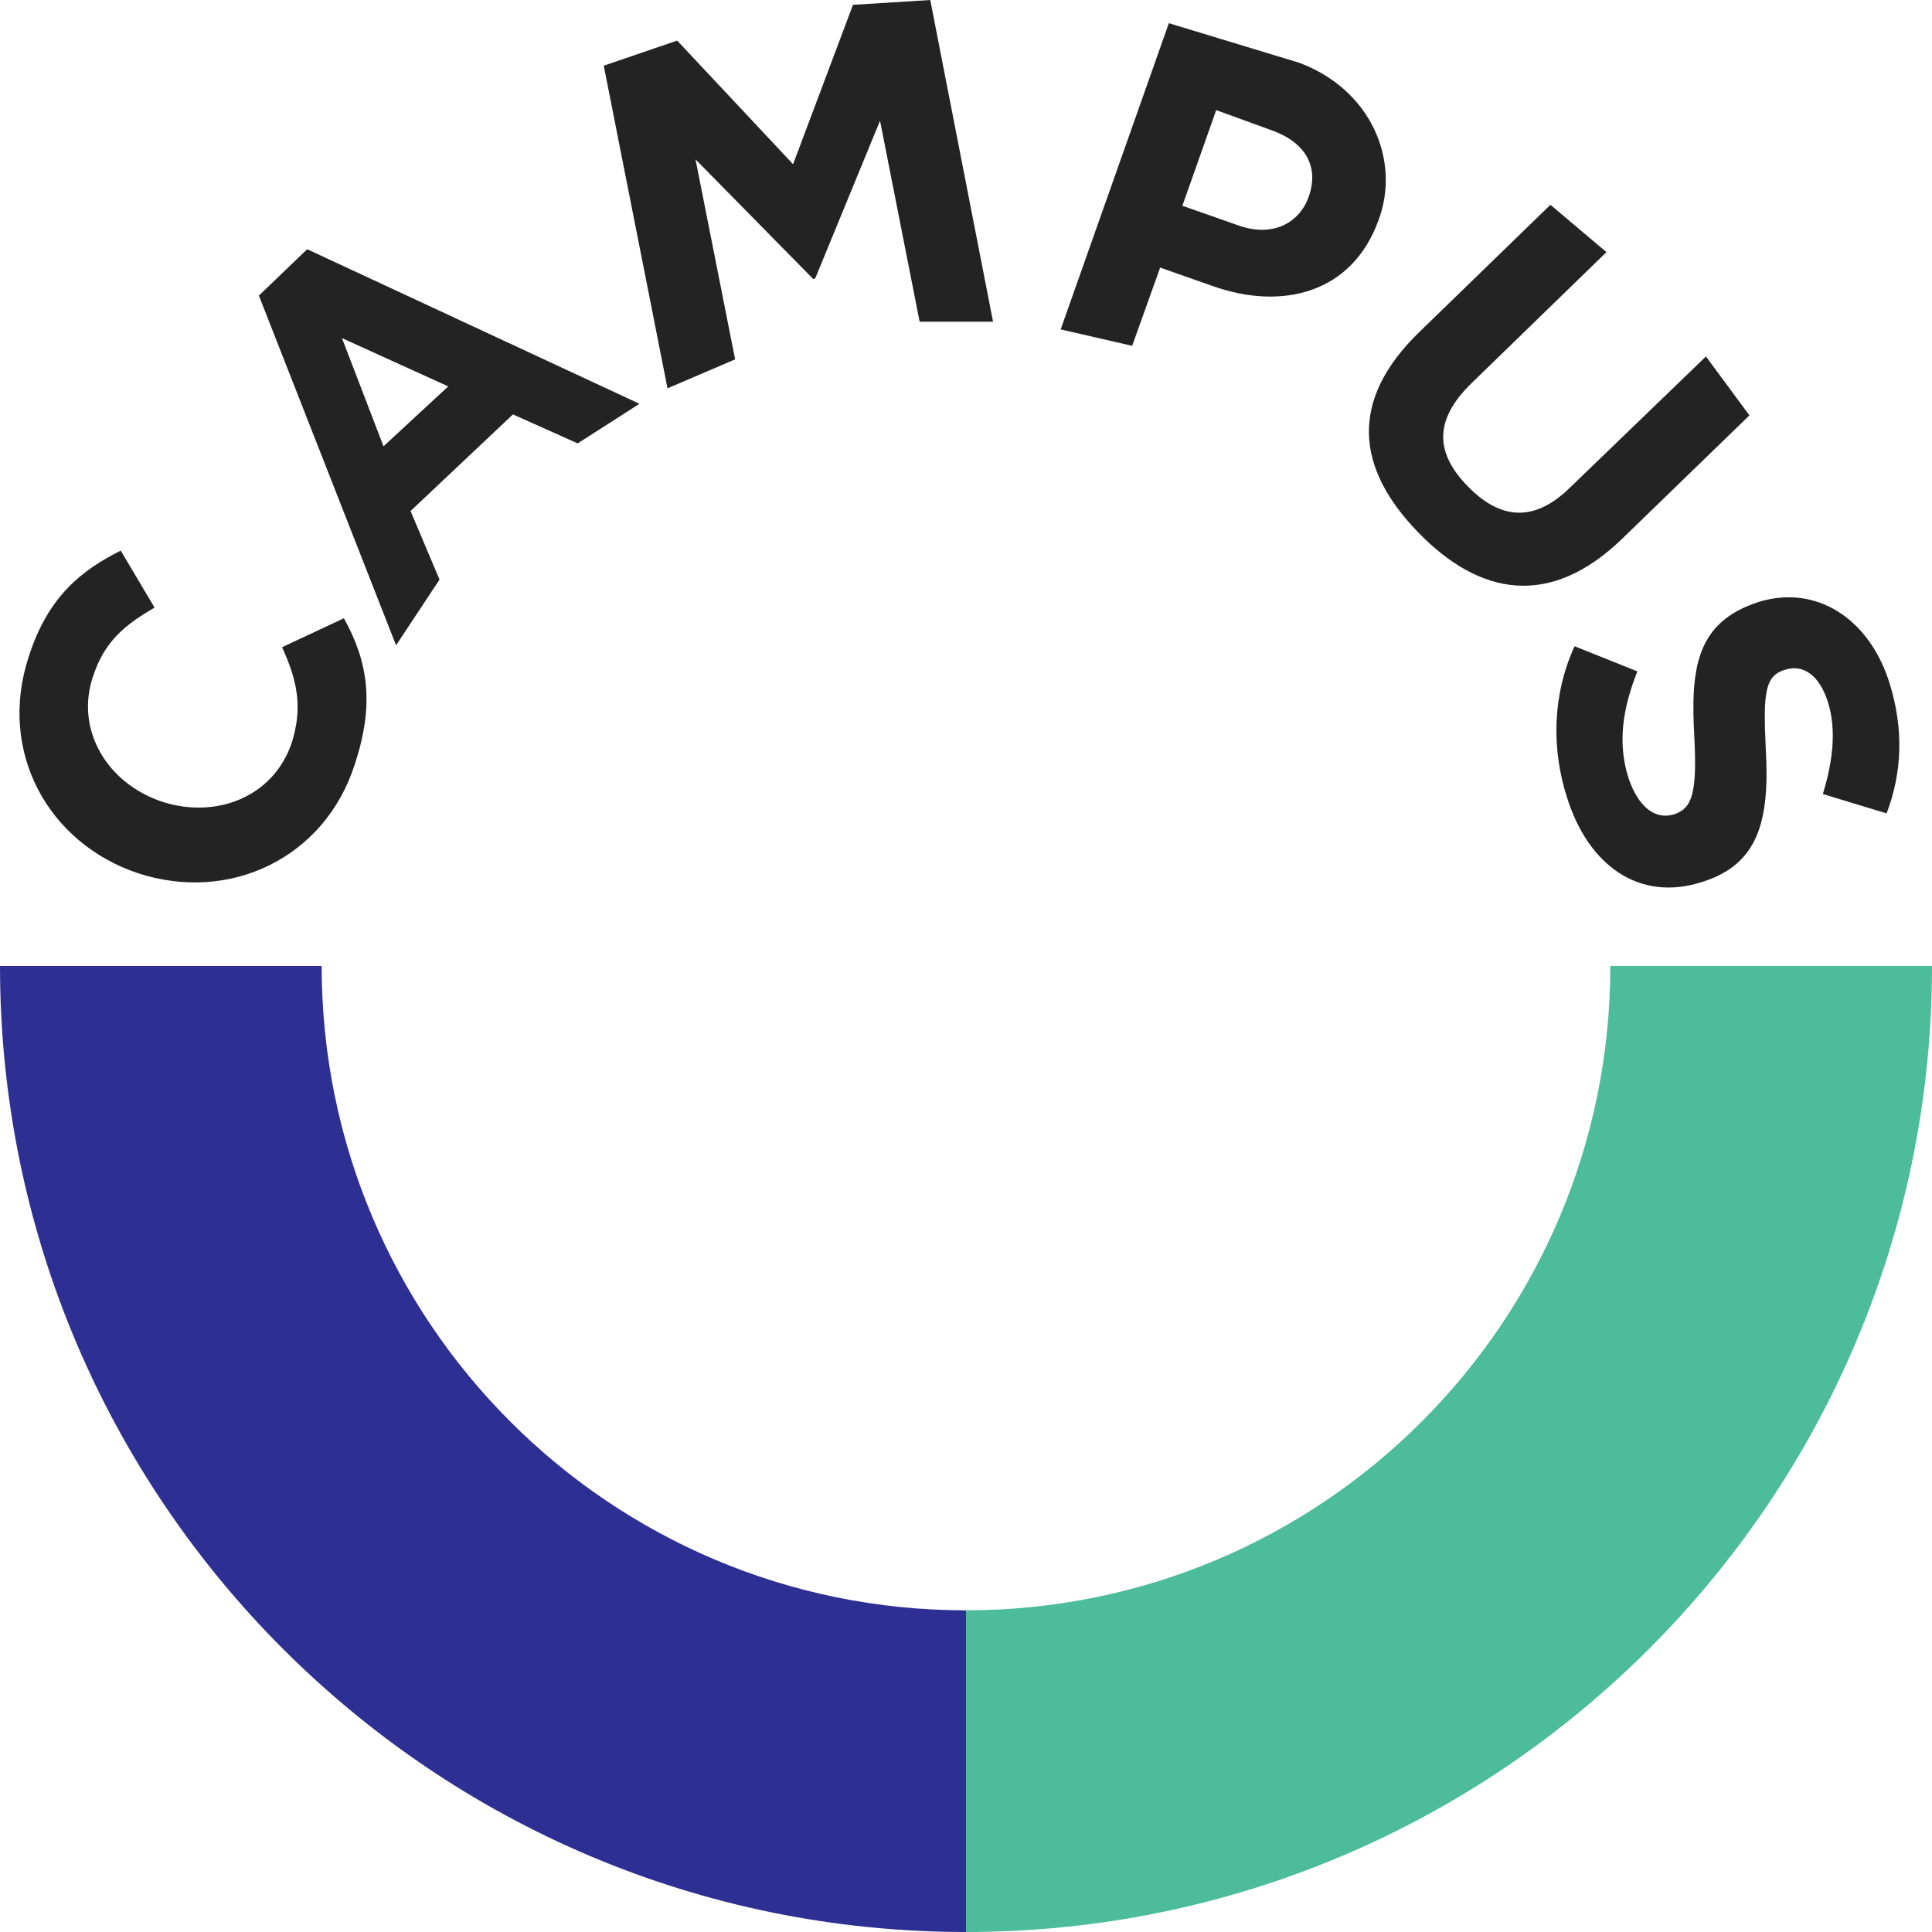 <?xml version="1.0" encoding="UTF-8"?> <!-- Generator: Adobe Illustrator 18.0.0, SVG Export Plug-In . SVG Version: 6.00 Build 0) --> <svg xmlns="http://www.w3.org/2000/svg" xmlns:xlink="http://www.w3.org/1999/xlink" id="Слой_1" x="0px" y="0px" viewBox="0 0 200 200" xml:space="preserve"> <g> <path fill="#2E2F93" d="M100,166.7V200C44.8,200,0,155.2,0,100h33.3C33.3,136.8,63.1,166.7,100,166.7z"></path> <path fill="#4CBC9B" d="M166.7,100H200c0,55.2-44.8,100-100,100v-33.3C136.9,166.7,166.7,136.8,166.7,100z"></path> <path fill="#232323" d="M14.3,90.4c9.5,3.1,19.3-1.6,22.4-11.2c2.1-6.3,1.4-10.7-1.1-15.2l-6.4,3c1.5,3.3,2.2,6.1,1,9.9 c-1.9,5.6-7.8,7.9-13.4,6.1c-5.7-1.9-9-7.4-7.2-12.9c1.2-3.7,3.3-5.4,6.4-7.2l-3.5-5.9c-4,2-7.5,4.7-9.5,10.9 C-0.3,77.8,5,87.3,14.3,90.4z"></path> <path fill="#232323" d="M31.8,25.8l-5,4.8l14.2,36.2l4.5-6.8l-3-7.1l10.6-10l6.7,3l6.4-4.1L31.8,25.8z M39.7,46.2L35.4,35l11,5 L39.7,46.2z"></path> <polygon fill="#232323" points="76.1,37.2 72,16.5 84.2,28.9 84.4,28.8 91.1,12.5 95.2,33.3 102.8,33.3 96.3,0 88.3,0.5 82.1,17 70.1,4.2 62.5,6.8 69.1,40.2 "></polygon> <path fill="#232323" d="M134.5,6.5l-13.5-4.1l-11.2,31.7l7.4,1.7l2.9-8.1l5.4,1.9c7.3,2.6,14.5,0.7,17.2-6.8 C145,16.7,142,9.3,134.5,6.5z M135.5,20.3c-1,2.9-3.9,4.3-7.4,3l-5.7-2l3.5-9.9l5.5,2C135,14.6,136.6,17.1,135.5,20.3z"></path> <path fill="#232323" d="M146.8,55.1c6.4,6.6,13.7,7.9,21.2,0.6L181.1,43l-4.5-6.1l-14.1,13.6c-3.9,3.8-7.4,3.1-10.6-0.2 c-3.2-3.3-3.6-6.7,0.4-10.6l14-13.6l-5.8-4.9l-13.6,13.2C139.6,41.5,140.4,48.5,146.8,55.1z"></path> <path fill="#232323" d="M175.4,76.4c0.3,5.9-0.3,7.3-2.1,7.9c-2,0.6-3.7-0.8-4.7-3.7c-1.2-3.7-0.6-7.3,0.9-11.1l-6.5-2.6 c-2.3,5-2.4,10.6-0.8,15.6c2.2,7.1,7.5,10.9,14,8.8c5.8-1.8,7-6.3,6.6-13.6c-0.3-6.1-0.1-7.8,2.1-8.4c1.7-0.5,3.4,0.5,4.3,3.3 c0.9,2.8,0.6,6-0.5,9.6l6.6,2c1.6-4.2,1.8-8.7,0.3-13.5c-2.1-6.7-7.6-10.2-13.5-8.4C175.5,64.4,175,69.3,175.4,76.4z"></path> </g> </svg> 